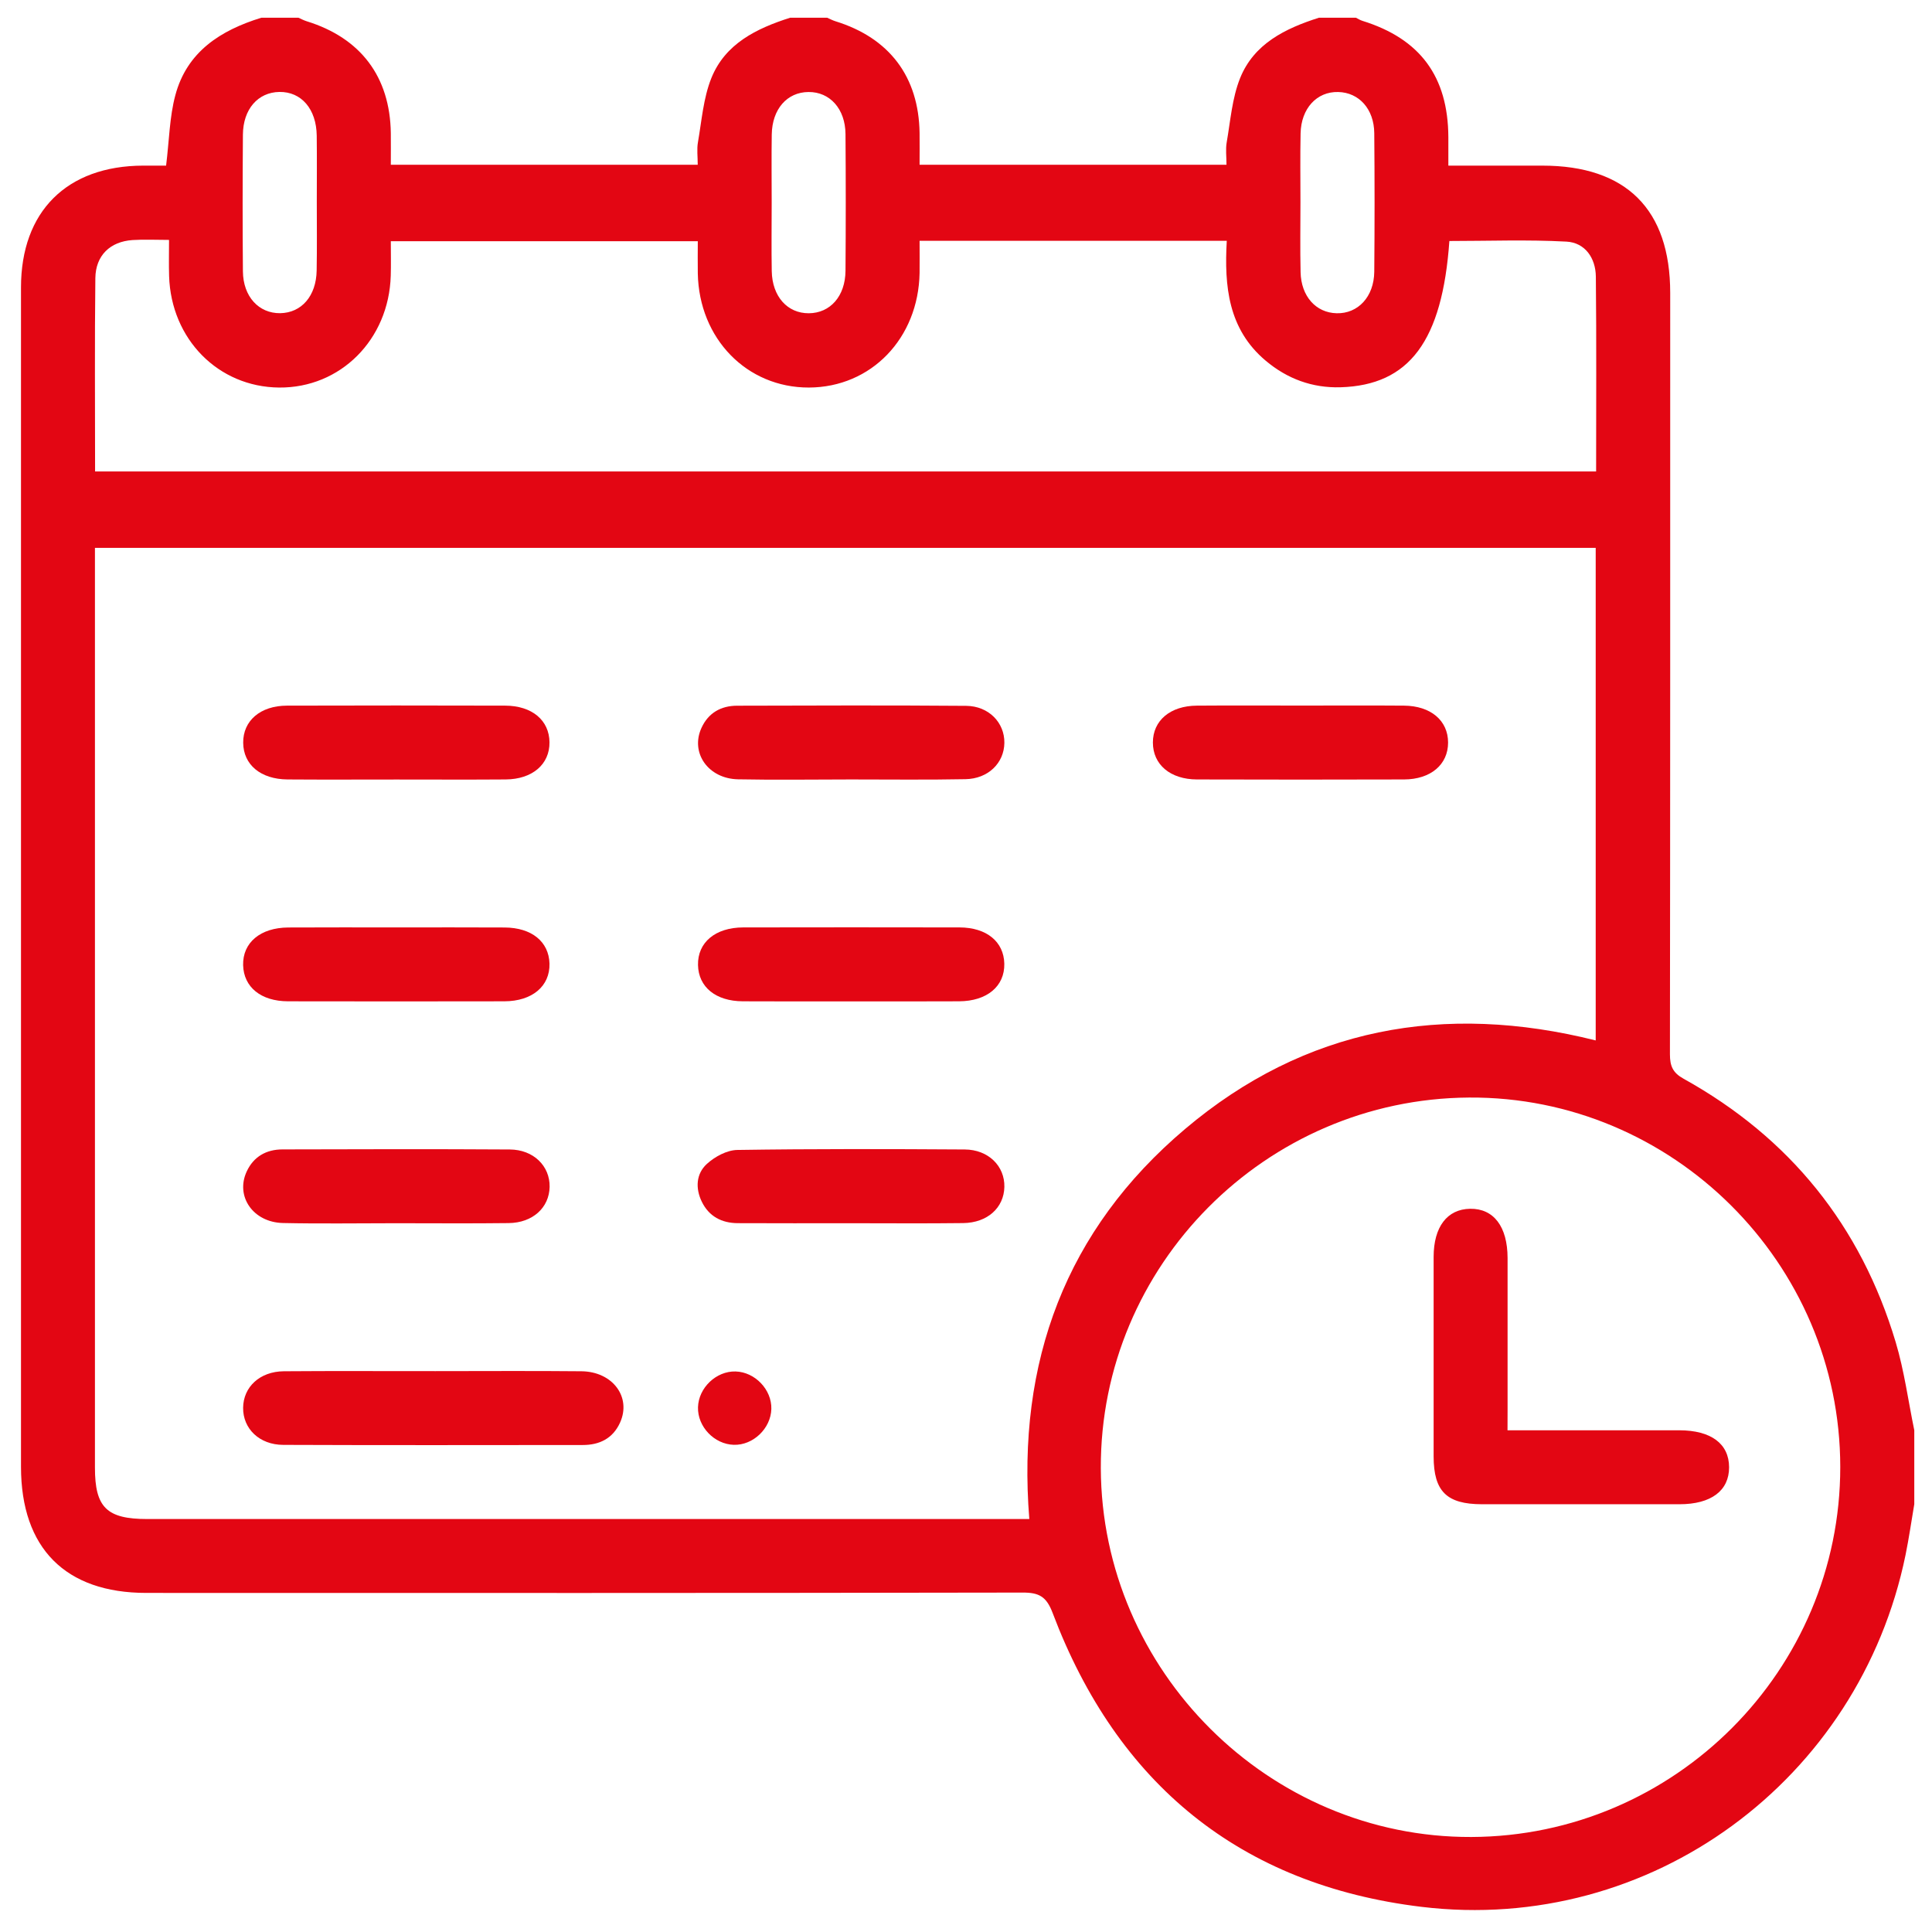 <svg xmlns="http://www.w3.org/2000/svg" xmlns:xlink="http://www.w3.org/1999/xlink" id="Calque_1" x="0px" y="0px" viewBox="0 0 2834.6 2834.6" style="enable-background:new 0 0 2834.6 2834.6;" xml:space="preserve">
<style type="text/css">
	.st0{fill:#E30613;}
</style>
<path class="st0" d="M383.5,26c18.1,0,36.2,0,54.3,0c4.1,1.8,8,3.9,12.2,5.2c79.2,24.5,122.2,81.4,123.4,164c0.2,15.1,0,30.2,0,46.5  c151,0,299.3,0,450.3,0c0-11.8-1.5-22.7,0.3-32.9c5.5-31.6,7.9-64.7,19.6-94c20.3-50.7,66.4-73.1,115.7-88.8c18.1,0,36.2,0,54.3,0  c4.1,1.8,8,3.9,12.2,5.2c79.2,24.5,122.2,81.4,123.4,164c0.2,15.1,0,30.2,0,46.5c151,0,299.3,0,450.3,0c0-11.8-1.5-22.6,0.3-32.9  c5.5-31.6,7.9-64.7,19.6-94c20.3-50.7,66.4-73.1,115.7-88.8c18.1,0,36.2,0,54.3,0c3.2,1.6,6.3,3.6,9.6,4.6  c84.6,26.3,125.5,81.6,126,170.5c0.1,13.3,0,26.5,0,41.9c48,0,93,0,138,0c123,0,187.5,64.2,187.5,186.7  c0,372.4,0.1,744.8-0.4,1117.1c0,17.3,4.2,27.2,20.2,36c155.8,86.5,259.9,215.7,311,386.3c12.6,42.1,18.4,86.2,27.3,129.3  c0,36.2,0,72.3,0,108.5c-4.2,24.8-7.8,49.8-12.8,74.4c-67.8,330.6-373.9,556.9-710.1,516.4c-266-32.1-446.6-180.6-541.3-431.2  c-9.1-24.1-19.9-30-44.1-29.9c-428.5,0.8-857.1,0.6-1285.6,0.5c-118.7,0-183.8-65.6-183.9-184.9c0-53.3,0-106.7,0-160  c0-523.5-0.1-1046.9,0-1570.4C30.8,310.2,98.1,243.3,210,243c12.2,0,24.4,0,33.7,0c4.6-37.3,5-71.3,13.5-103.1  C274.2,75.9,323.6,44.4,383.5,26z M2341.2,803.8c-735.3,0-1467.9,0-2201.9,0c0,10.9,0,19.8,0,28.8c0,440.3,0,880.6,0,1320.8  c0,58.3,17.3,75.3,76.7,75.3c421.3,0,842.6,0,1263.9,0c9.7,0,19.4,0,30.3,0c-18.6-230.8,53.6-424.4,228.7-572.4  c175.7-148.5,379.7-185.6,602.3-129.8C2341.2,1284.4,2341.2,1045,2341.2,803.8z M1615.1,2154.2c1.1,297.5,246.9,542.1,543.6,541  c298.4-1.1,541.4-244.7,541.3-542.8c0-299.1-246.1-544-544.6-542.1C1856.8,1612.2,1614,1856.7,1615.1,2154.2z M139.5,691.7  c735.7,0,1468.2,0,2202.3,0c0-96.4,0.6-191.2-0.4-285.9c-0.3-27.1-15.7-49.8-43.1-51.3c-57.2-3.1-114.7-0.9-171.8-0.9  c-10.4,146.7-58.7,211.6-159.7,214.6c-41.3,1.2-78.1-12.3-109.8-39c-55-46.2-60.9-109.3-57.1-175.9c-151.4,0-300,0-450.7,0  c0,16.7,0.2,31.9,0,47.1c-1.7,96.1-71.1,167.9-162.4,168.2c-91.1,0.2-161.2-71.7-163-167.5c-0.3-15.9,0-31.8,0-47.2  c-152.2,0-300.7,0-450.4,0c0,18.3,0.4,34.5-0.1,50.7c-2.8,93.8-73.9,164.8-163.8,164C320.3,567.8,251,497.7,248.1,405  c-0.5-16.9-0.1-33.9-0.1-53c-19.7,0-36.7-0.9-53.5,0.2c-32.9,2.2-54.2,22.6-54.6,55.9C138.8,501.7,139.5,595.6,139.5,691.7z   M464.8,296.6c0-32.5,0.3-65.1-0.1-97.6c-0.5-39.1-22.6-64.6-54.8-64.1c-31.4,0.5-53.2,25.2-53.5,62.6c-0.5,66.9-0.6,133.8,0,200.6  c0.3,37,23.3,61.8,54.7,61.4c31.4-0.5,52.9-25.3,53.5-62.7C465.2,363.5,464.8,330.1,464.8,296.6z M1132.2,297.6  c0,33.4-0.5,66.9,0.1,100.3c0.7,37.1,23,61.9,54.4,61.7c31.4-0.2,53.5-25,53.8-62.3c0.5-66.9,0.5-133.8,0-200.6  c-0.3-37.1-23-62-54.3-61.7c-31.4,0.2-53.3,25-53.9,62.3C1131.8,230.7,1132.2,264.1,1132.2,297.6z M1908,296.2  c0,34.3-0.6,68.7,0.2,103c0.7,35.5,22.5,59.7,52.9,60.4c31.3,0.8,54.8-24.1,55.2-60.9c0.6-67.8,0.6-135.6,0-203.3  c-0.3-35.5-22.4-59.7-52.9-60.4c-31.4-0.8-54.5,24.1-55.2,60.9C1907.5,229.3,1908,262.7,1908,296.2z"></path>
<path class="st0" d="M638.8,2011.7c71.4,0,142.8-0.5,214.3,0.2c45.9,0.5,73.6,38,56.6,75.4c-10.5,23.2-30.1,32.8-54.7,32.8  c-146.5,0.1-292.9,0.4-439.4-0.2c-35.1-0.1-59.2-23.8-58.9-54.4c0.3-30.5,24.4-53.3,59.7-53.6  C490.6,2011.3,564.7,2011.8,638.8,2011.7z"></path>
<path class="st0" d="M581.9,1143.7c-53.3,0-106.7,0.3-160-0.1c-39.5-0.3-64.8-21.6-65.1-53.8c-0.3-32.3,25.1-54.4,64.3-54.5  c106.7-0.3,213.3-0.3,320,0c39.5,0.1,64.8,21.5,65.1,53.8s-25.1,54.2-64.3,54.5C688.5,1144,635.2,1143.7,581.9,1143.7z"></path>
<path class="st0" d="M1248.3,1143.6c-55.1,0-110.3,0.9-165.4-0.2c-44-0.9-70.4-39-53.7-75.5c10.1-22,28.6-32.4,52.1-32.5  c112.1-0.3,224.2-0.7,336.3,0.2c33.2,0.3,56.4,24.8,56,54.3c-0.4,29.6-23.7,52.7-57.1,53.3  C1360.4,1144.3,1304.3,1143.6,1248.3,1143.6z"></path>
<path class="st0" d="M583,1360.7c52.4,0,104.9-0.2,157.3,0.1c39.8,0.2,65,20.8,65.9,53c0.8,33-25.2,55.2-66.3,55.3  c-105.8,0.2-211.5,0.2-317.3,0c-39.8-0.1-65-20.8-65.9-53c-0.8-33,25.2-55.1,66.3-55.3C476.4,1360.5,529.7,1360.7,583,1360.7z"></path>
<path class="st0" d="M1247.1,1469.2c-52.4,0-104.9,0.2-157.3-0.1c-39.8-0.2-65-21-65.7-53.2c-0.7-33.1,25.3-55.1,66.4-55.2  c105.8-0.2,211.5-0.2,317.3,0c39.8,0.1,65,21,65.7,53.2c0.7,33.1-25.3,55-66.4,55.2C1353.8,1469.4,1300.4,1469.2,1247.1,1469.2z"></path>
<path class="st0" d="M580.7,1794.7c-55.1,0-110.3,0.9-165.4-0.3c-44-0.9-70.3-39.2-53.3-75.7c10.2-21.9,28.8-32.2,52.3-32.3  c111.2-0.3,222.4-0.6,333.6,0.1c34.9,0.2,59,24.3,58.5,54.8c-0.6,30.5-24.7,52.8-60.1,53.2C691,1795.2,635.8,1794.7,580.7,1794.7z"></path>
<path class="st0" d="M1247.8,1794.7c-55.1,0-110.3,0.2-165.4-0.1c-23.5-0.1-42.3-9.9-52.8-31.6c-9.5-19.7-8.3-40.9,7.5-55.3  c11.7-10.7,29.5-20.3,44.7-20.5c111.2-1.7,222.4-1.4,333.6-0.7c34.9,0.2,58.9,24.5,58.2,55c-0.7,30.5-24.8,52.5-60.3,53  C1358,1795.2,1302.9,1794.7,1247.8,1794.7z"></path>
<path class="st0" d="M1910.7,1035.2c49.7,0,99.4-0.3,149.2,0.1c39.3,0.3,64.7,21.9,64.7,54.2c0,32.2-25.4,54-64.7,54.1  c-101.2,0.3-202.5,0.3-303.7,0c-39.3-0.1-64.7-21.9-64.7-54.2c0-32.2,25.4-53.9,64.7-54.1  C1807.7,1034.9,1859.2,1035.2,1910.7,1035.2z"></path>
<path class="st0" d="M1079.2,2012.2c28.6,0.8,53.3,26.7,52.5,55.1c-0.8,28.6-26.8,53.4-55.1,52.5c-28.7-0.8-53.3-26.7-52.5-55.1  C1024.9,2036.1,1050.9,2011.4,1079.2,2012.2z"></path>
<path class="st0" d="M2211.8,2098.5c32.1,0,60.8,0,89.6,0c54.2,0,108.4-0.1,162.6,0c46.4,0.1,72.8,19.7,72.9,54.2  c0.1,34.4-26.4,54.3-72.7,54.3c-96.7,0.1-193.3,0.1-290,0c-51.7-0.1-70.7-18.9-70.8-70.1c-0.1-97.6-0.1-195.2,0-292.7  c0-44.2,19.9-70.2,53.6-70.7c34.5-0.5,54.8,26.1,54.9,72.2c0.1,74.1,0,148.2,0,222.3C2211.8,2076.8,2211.8,2085.7,2211.8,2098.5z"></path>
</svg>